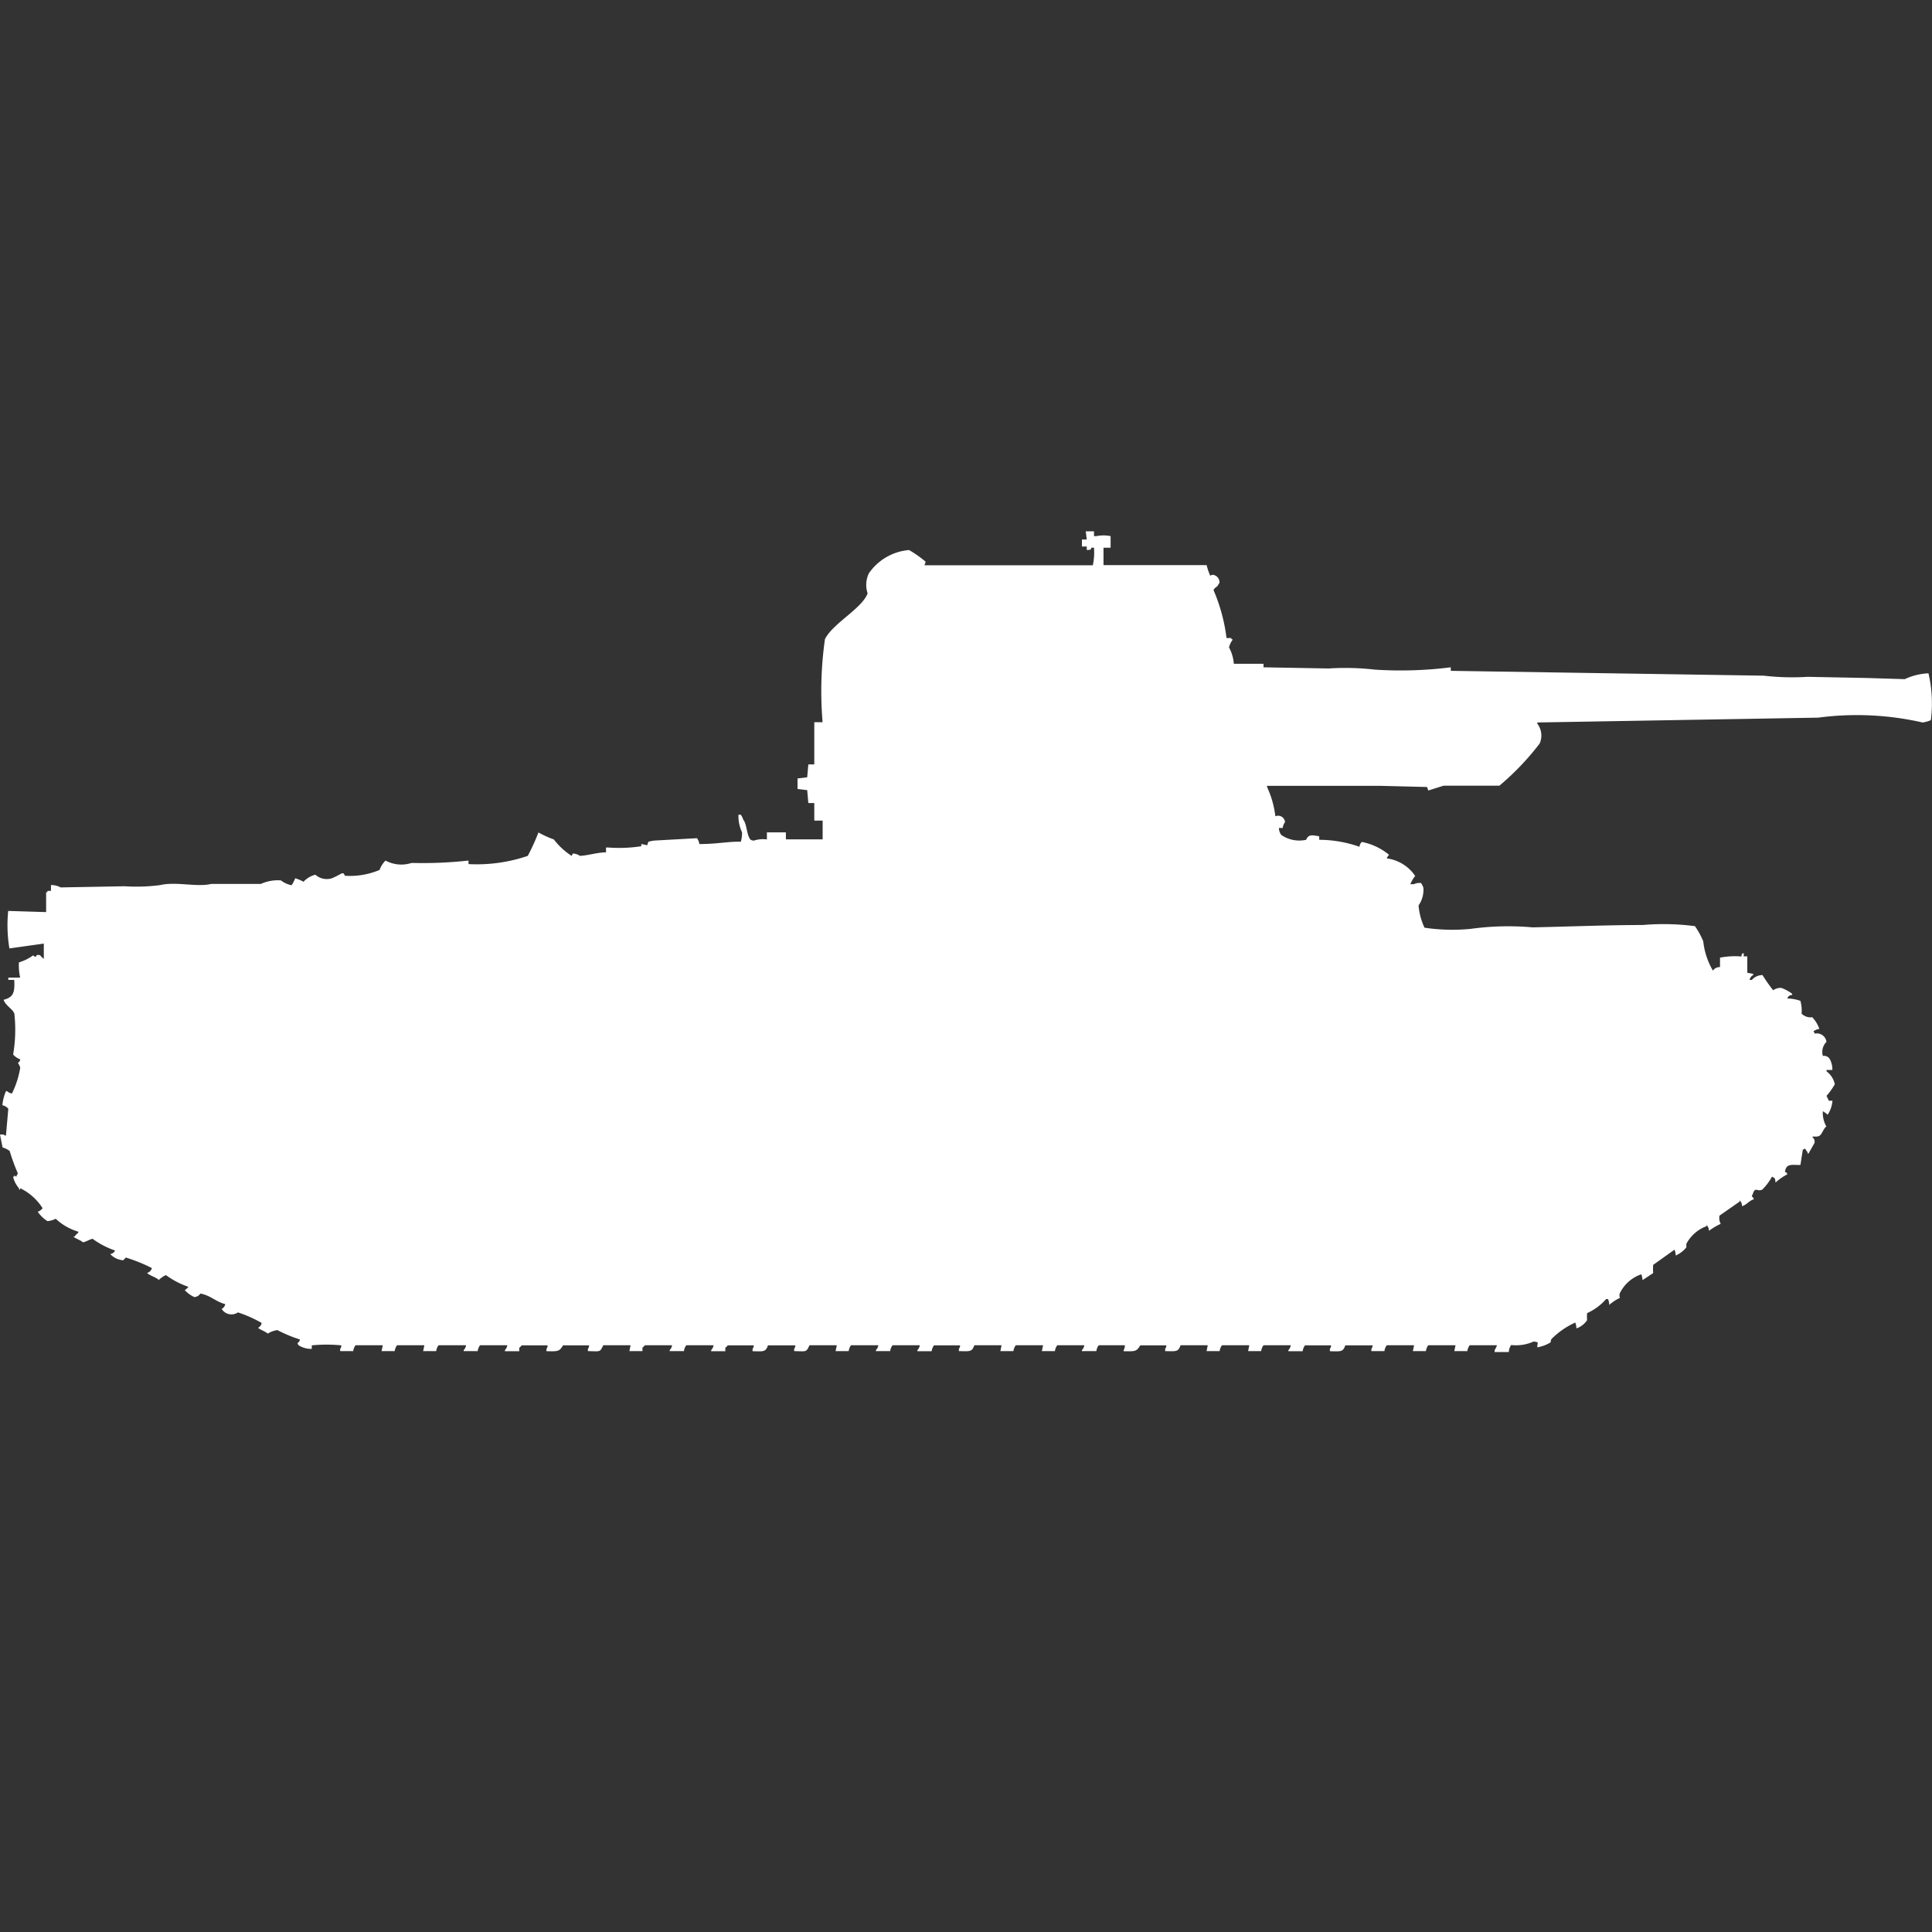 <svg width="40" height="40" viewBox="0 0 40 40" fill="#fff" xmlns="http://www.w3.org/2000/svg"><rect x="0" y="0" width="40" height="40" fill="#333333" stroke="none"/><path id="unit" fill-rule="evenodd" clip-rule="evenodd" d="M22.479,11H22.65v0.1H22.7a0.726,0.726,0,0,1,.294,0V11.34H22.847V11.7h2.135a1.3,1.3,0,0,0,.074.218L25.1,11.9a0.155,0.155,0,0,1,.147.17c-0.017.019-.032,0.054-0.049,0.073a0.188,0.188,0,0,0-.074.073,3.633,3.633,0,0,1,.27.994h0.1v0.024h0.025a0.083,0.083,0,0,1-.025.049,0.5,0.5,0,0,0-.049.121,0.827,0.827,0,0,1,.1.339H26.16v0.073l1.35,0.024a5.361,5.361,0,0,1,.957.024,8.27,8.27,0,0,0,1.57-.048v0.073l6.479,0.1a5.1,5.1,0,0,0,.908.024l1.227,0.024,0.785,0.024a1.3,1.3,0,0,1,.491-0.121,2.743,2.743,0,0,1,.049.97,0.6,0.6,0,0,1-.172.048,6.128,6.128,0,0,0-2.16-.1l-5.816.1v0.024a0.405,0.405,0,0,1,.049.412,5.482,5.482,0,0,1-.834.873H29.89c-0.026.006-.319,0.1-0.319,0.1l-0.025-.073-0.957-.024H26.233v0.024a1.979,1.979,0,0,1,.172.606,0.144,0.144,0,0,1,.2.121,0.283,0.283,0,0,0-.049.121H26.479a0.239,0.239,0,0,0,.049.145,0.658,0.658,0,0,0,.515.1c0.046-.124.142-0.093,0.27-0.073v0.073a2.546,2.546,0,0,1,.834.145,0.144,0.144,0,0,1,.049-0.1,1.26,1.26,0,0,1,.564.267,0.2,0.2,0,0,0-.049.073,0.842,0.842,0,0,1,.589.364,0.648,0.648,0,0,0-.1.17h0.074a0.269,0.269,0,0,1,.147-0.024,0.363,0.363,0,0,1,.049.1,0.566,0.566,0,0,1-.1.364,1.34,1.34,0,0,0,.123.461,3.884,3.884,0,0,0,.957.024A5.686,5.686,0,0,1,31.73,19.2c0.741-.015,1.516-0.048,2.282-0.049a5.036,5.036,0,0,1,1.08.024,1.608,1.608,0,0,1,.172.315,1.531,1.531,0,0,0,.2.606,0.167,0.167,0,0,1,.147-0.073V19.827a1.634,1.634,0,0,1,.442-0.024c0.02-.079-0.012-0.037.049-0.073V19.8h0.074v0.34l0.123,0.024v0.024a0.132,0.132,0,0,0-.074.1H36.27a0.293,0.293,0,0,1,.221-0.1,3.2,3.2,0,0,0,.221.315,0.255,0.255,0,0,1,.172-0.049,0.94,0.94,0,0,1,.221.121V20.6a0.1,0.1,0,0,0-.1.073h0.025a0.908,0.908,0,0,1,.245.048,0.751,0.751,0,0,1,.025.267,0.289,0.289,0,0,0,.147.073,0.516,0.516,0,0,0,.074,0,0.668,0.668,0,0,1,.147.242,0.271,0.271,0,0,0-.123.049,0.088,0.088,0,0,1,.025.049,0.2,0.2,0,0,1,.245.17,0.292,0.292,0,0,0-.074.291,0.138,0.138,0,0,1,.147.073,0.452,0.452,0,0,1,.049.218H37.816V22.18a0.458,0.458,0,0,1,.172.267,1.372,1.372,0,0,1-.172.242l0.049,0.1h0.074a0.6,0.6,0,0,1-.1.291,0.467,0.467,0,0,0-.1-0.073v0.049a0.567,0.567,0,0,0,.074.267c-0.064.044-.088,0.163-0.147,0.194s-0.114,0-.147.024a0.117,0.117,0,0,1,.049.121l-0.123.218H37.423V23.853a0.283,0.283,0,0,1-.049-0.073l-0.049.024-0.049.315c-0.158.006-.3-0.044-0.319,0.145,0.061,0.031.017-.01,0.049,0.049a1.106,1.106,0,0,0-.245.17c-0.012-.088-0.006-0.088-0.074-0.121a1.157,1.157,0,0,1-.2.267c-0.112.053-.147-0.074-0.2,0.1-0.037.05,0,.033,0.025,0.1-0.105.035-.141,0.109-0.245,0.145a0.158,0.158,0,0,0-.049-0.121v0.024l-0.417.291a0.243,0.243,0,0,0,.025.17,1.347,1.347,0,0,0-.245.146,0.158,0.158,0,0,0-.049-0.121v0.024a0.779,0.779,0,0,0-.417.364,0.519,0.519,0,0,0,0,.073,0.578,0.578,0,0,1-.221.17,0.345,0.345,0,0,0-.025-0.121l-0.442.315a1.262,1.262,0,0,0,0,.17l-0.221.146a0.345,0.345,0,0,0-.025-0.121,0.771,0.771,0,0,0-.442.388,0.134,0.134,0,0,0,0,.1,0.905,0.905,0,0,0-.221.146,0.346,0.346,0,0,0-.025-0.121H33.252a1.135,1.135,0,0,1-.393.291c-0.006.084,0,.134,0,0.146a0.433,0.433,0,0,1-.221.17,0.343,0.343,0,0,0-.024-0.121,1.663,1.663,0,0,0-.491.34c-0.03.043,0,.042-0.025,0.073a0.757,0.757,0,0,1-.27.1c0-.11.047-0.1-0.074-0.121a0.886,0.886,0,0,1-.466.073,0.252,0.252,0,0,0-.049.145H30.945V27.952a0.472,0.472,0,0,0,.049-0.1H30.429a0.255,0.255,0,0,0-.049.121H30.11l0.025-.121H29.571a0.254,0.254,0,0,0-.049.121h-0.27l0.025-.121H28.712a0.255,0.255,0,0,0-.049.121h-0.27V27.927a0.122,0.122,0,0,0,.025-0.073H27.853c-0.047.138-.09,0.127-0.319,0.121V27.927a0.122,0.122,0,0,0,.025-0.073h-0.54a0.256,0.256,0,0,0-.049.121H26.675V27.952a0.172,0.172,0,0,0,.049-0.1H26.16a0.256,0.256,0,0,0-.049.121h-0.27l0.024-.121H25.3a0.256,0.256,0,0,0-.049.121h-0.27l0.024-.121H24.442c-0.047.138-.09,0.127-0.319,0.121V27.927a0.122,0.122,0,0,0,.025-0.073h-0.54c-0.076.126-.1,0.127-0.344,0.121V27.952a0.162,0.162,0,0,0,.024-0.1h-0.54a0.255,0.255,0,0,0-.049.121H22.4V27.952a0.172,0.172,0,0,0,.049-0.1H21.89a0.256,0.256,0,0,0-.049.121h-0.27l0.024-.121H21.031a0.256,0.256,0,0,0-.049.121h-0.27l0.024-.121H20.172c-0.047.138-.09,0.127-0.319,0.121V27.927a0.123,0.123,0,0,0,.025-0.073h-0.54a0.256,0.256,0,0,0-.049.121H18.994V27.952a0.172,0.172,0,0,0,.049-0.1H18.479a0.256,0.256,0,0,0-.049.121H18.135V27.952a0.172,0.172,0,0,0,.049-0.1H17.62a0.255,0.255,0,0,0-.049.121H17.3l0.025-.121H16.761c-0.075.147-.052,0.127-0.319,0.121V27.927a0.122,0.122,0,0,0,.025-0.073H15.9c-0.047.138-.09,0.127-0.319,0.121V27.927a0.122,0.122,0,0,0,.025-0.073h-0.54a0.149,0.149,0,0,1-.049.048v0.073H14.724V27.952a0.172,0.172,0,0,0,.049-0.1H14.209a0.256,0.256,0,0,0-.049.121H13.865V27.952a0.172,0.172,0,0,0,.049-0.1H13.35a0.149,0.149,0,0,1-.049.048v0.073h-0.27l0.024-.121H12.491c-0.075.147-.052,0.127-0.319,0.121V27.927a0.123,0.123,0,0,0,.025-0.073h-0.54c-0.076.126-.1,0.127-0.343,0.121V27.927a0.123,0.123,0,0,0,.024-0.073H10.8a0.148,0.148,0,0,1-.049.048v0.073H10.454V27.952a0.173,0.173,0,0,0,.049-0.1H9.939a0.255,0.255,0,0,0-.049.121H9.6V27.952a0.172,0.172,0,0,0,.049-0.1H9.08a0.255,0.255,0,0,0-.049.121H8.761l0.025-.121H8.221a0.255,0.255,0,0,0-.049.121H7.9l0.025-.121H7.362a0.255,0.255,0,0,0-.049.121H7.043V27.927a0.123,0.123,0,0,0,.025-0.073,3.14,3.14,0,0,0-.613,0v0.073a0.483,0.483,0,0,1-.27-0.073,0.087,0.087,0,0,1-.025-0.049,0.094,0.094,0,0,0,.049-0.073,2.833,2.833,0,0,1-.466-0.194,0.516,0.516,0,0,0-.2.073c-0.055-.05-0.142-0.07-0.2-0.121a0.132,0.132,0,0,0,.074-0.1,2.579,2.579,0,0,0-.491-0.218A0.239,0.239,0,0,1,4.589,27.1a0.133,0.133,0,0,0,.074-0.1c-0.194-.048-0.308-0.183-0.515-0.218a0.161,0.161,0,0,1-.123.073,0.6,0.6,0,0,1-.2-0.145A0.216,0.216,0,0,0,3.9,26.642,1.737,1.737,0,0,1,3.436,26.4a0.456,0.456,0,0,0-.147.1c-0.068-.062-0.179-0.082-0.245-0.146a0.132,0.132,0,0,0,.1-0.1,3.254,3.254,0,0,0-.54-0.218c-0.043.048-.05,0.068-0.1,0.049a0.385,0.385,0,0,1-.221-0.121,0.132,0.132,0,0,0,.1-0.073,1.737,1.737,0,0,1-.466-0.243c-0.091.022-.107,0.052-0.2,0.073-0.055-.05-0.142-0.07-0.2-0.121H1.546a0.217,0.217,0,0,1,.074-0.073V25.5a1.15,1.15,0,0,1-.466-0.267,0.47,0.47,0,0,1-.172.049,0.691,0.691,0,0,1-.2-0.194,0.227,0.227,0,0,0,.1-0.073A1.132,1.132,0,0,0,.417,24.6v0.024c-0.025.024-.024-0.024-0.025-0.024A0.567,0.567,0,0,1,.27,24.362H0.294V24.338l0.049,0.024V24.338A0.087,0.087,0,0,0,.368,24.29,4.117,4.117,0,0,1,.2,23.829a0.5,0.5,0,0,0-.147-0.073L0,23.489H0.074a0.089,0.089,0,0,0,.049.024l0.049-.558a0.226,0.226,0,0,0-.123-0.073,1.007,1.007,0,0,1,.074-0.291H0.147a0.176,0.176,0,0,0,.1.049,1.887,1.887,0,0,0,.172-0.534,0.324,0.324,0,0,0-.049-0.1,0.094,0.094,0,0,0,.049-0.073,0.359,0.359,0,0,1-.147-0.1,3.047,3.047,0,0,0,.025-0.849C0.255,20.882.12,20.826,0.074,20.7c0.2-.052.235-0.144,0.221-0.412H0.172V20.24H0.417a1.161,1.161,0,0,1-.025-0.315,0.971,0.971,0,0,0,.294-0.145c0.091,0.082.027-.045,0.147,0a0.432,0.432,0,0,0,.074.073V19.536l-0.712.1a2.9,2.9,0,0,1-.025-0.776l0.785,0.024c0-.168,0-0.226,0-0.412H0.982V18.445H1.055V18.324a0.4,0.4,0,0,1,.2.049l1.325-.024a3.8,3.8,0,0,0,.736-0.024c0.329-.078.756,0.047,1.055-0.024H5.4a0.847,0.847,0,0,1,.417-0.073,0.518,0.518,0,0,0,.221.1,0.757,0.757,0,0,0,.074-0.145,0.924,0.924,0,0,1,.172.073,0.5,0.5,0,0,1,.245-0.146,0.355,0.355,0,0,0,.344.073,1.84,1.84,0,0,0,.2-0.1c0.062-.018.05,0.042,0.074,0.049a1.574,1.574,0,0,0,.712-0.121,0.521,0.521,0,0,1,.123-0.194,0.688,0.688,0,0,0,.54.049,8.733,8.733,0,0,0,1.178-.049v0.073a3.258,3.258,0,0,0,1.227-.17,4.44,4.44,0,0,0,.221-0.485,2.063,2.063,0,0,0,.319.145,1.466,1.466,0,0,0,.368.34l0.025-.049a0.28,0.28,0,0,1,.147.049c0.174-.009.352-0.071,0.54-0.073v-0.1h0.049a2.983,2.983,0,0,0,.662-0.024c0.048-.013,0-0.037.025-0.048L13.4,17.5l0.024-.073a1.023,1.023,0,0,1,.123-0.024l0.883-.049a0.254,0.254,0,0,1,.049.121c0.378,0,.565-0.052.859-0.049a0.6,0.6,0,0,0,.025-0.194,0.791,0.791,0,0,1-.074-0.364h0.049a0.361,0.361,0,0,1,.049.1c0.081,0.106.066,0.3,0.147,0.412a0.126,0.126,0,0,0,.074.024,0.6,0.6,0,0,1,.27-0.024V17.233c0.168,0,.218,0,0.393,0v0.145h0.761V16.99H16.859V16.626H16.736l-0.024-.267-0.2-.024V16.117l0.2-.024,0.024-.267h0.123V14.953h0.172a7.655,7.655,0,0,1,.049-1.722c0.166-.328.766-0.631,0.883-0.946a0.559,0.559,0,0,1,.024-0.412,1.122,1.122,0,0,1,.834-0.485,2.317,2.317,0,0,1,.344.242l-0.024.073h3.485a1.285,1.285,0,0,0,.024-0.364H22.6c-0.036.061-.011,0.038-0.1,0.049V11.315H22.4V11.17h0.1Z"/></svg>